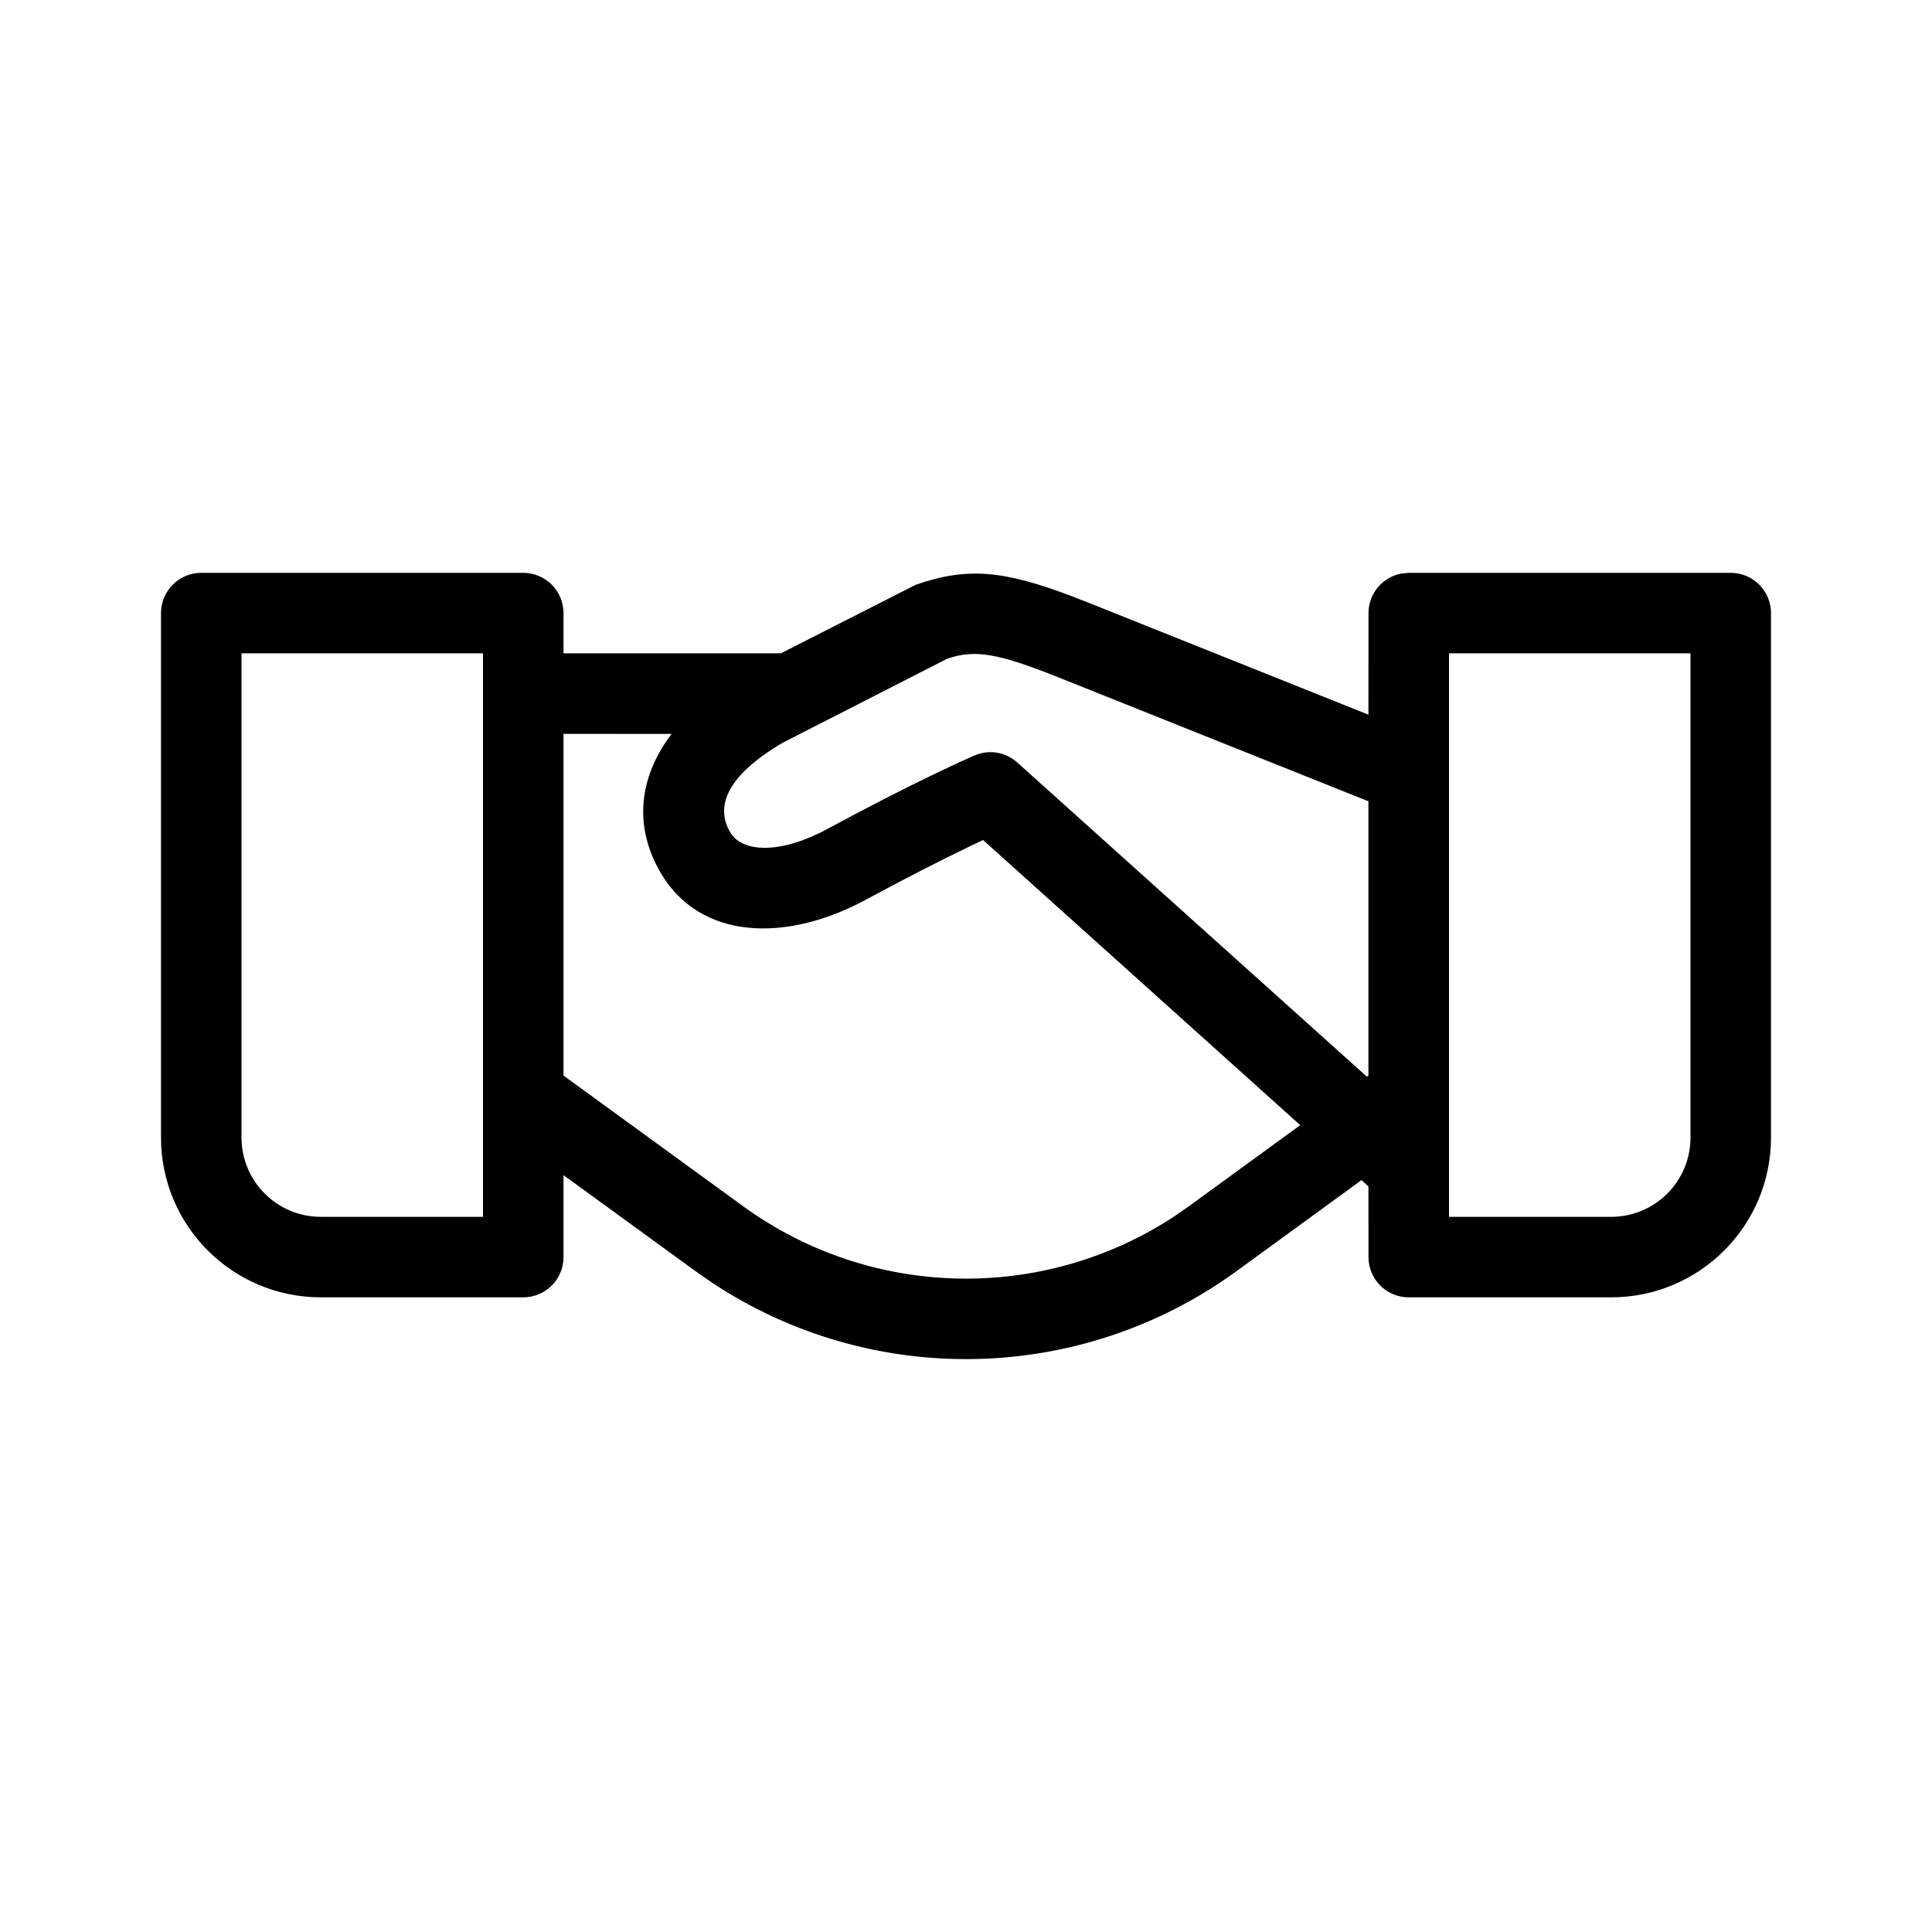 <?xml version="1.0" encoding="UTF-8"?>
<svg width="24px" height="24px" viewBox="0 0 24 24" version="1.1" xmlns="http://www.w3.org/2000/svg" xmlns:xlink="http://www.w3.org/1999/xlink">
    <title>Icons / Banking / ic_dealer_reseller_48</title>
    <g id="Icons-/-Banking-/-ic_dealer_reseller" stroke="none" stroke-width="1" fill="none" fill-rule="evenodd">
        <path d="M6.5,7.116 C6.776,7.116 7,7.34 7,7.616 L7,8.116 L9.7,8.116 L11.374,7.265 C12.022,7.037 12.484,7.092 13.311,7.405 L13.526,7.489 L16.999,8.878 L17,7.616 C17,7.371 17.177,7.167 17.41,7.125 L17.5,7.116 L21.5,7.116 C21.776,7.116 22,7.34 22,7.616 L22,7.616 L22,14.13 C22,15.228 21.111,16.116 20.014,16.116 L20.014,16.116 L17.5,16.116 C17.224,16.116 17,15.893 17,15.616 L17,15.616 L16.999,14.738 L16.913,14.66 L15.36,15.791 C13.426,17.197 10.83,17.246 8.85,15.937 L8.64,15.791 L7,14.598 L7,15.616 C7,15.893 6.776,16.116 6.5,16.116 L3.986,16.116 C2.889,16.116 2,15.228 2,14.13 L2,7.616 C2,7.34 2.224,7.116 2.5,7.116 L6.5,7.116 Z M8.342,9.117 L7,9.116 L7,13.361 L9.228,14.982 C10.817,16.138 12.948,16.182 14.579,15.116 L14.772,14.982 L16.152,13.977 L12.212,10.435 C12.188,10.446 12.161,10.459 12.134,10.472 L12.048,10.513 C11.672,10.694 11.239,10.915 10.755,11.177 C9.759,11.715 8.697,11.674 8.21,10.847 C7.87,10.273 7.932,9.66 8.342,9.117 Z M6,8.116 L3,8.116 L3,14.13 C3,14.675 3.441,15.116 3.986,15.116 L6,15.116 L6,8.626 L6,8.617 C6,8.613 6,8.61 6,8.607 L6,8.116 Z M21,8.116 L18,8.116 L18,15.116 L20.014,15.116 C20.559,15.116 21,14.675 21,14.13 L21,14.13 L21,8.116 Z M13.155,8.417 C12.398,8.115 12.113,8.065 11.768,8.182 L11.768,8.182 L9.724,9.226 C9.04,9.628 8.877,10.011 9.071,10.339 C9.221,10.594 9.697,10.612 10.279,10.297 C10.777,10.028 11.224,9.8 11.614,9.612 C11.85,9.499 12.016,9.423 12.105,9.385 C12.284,9.307 12.492,9.341 12.637,9.472 L12.637,9.472 L16.98,13.375 L16.999,13.361 L16.999,9.954 Z" id="Icon" fill="#000000" fill-rule="nonzero"></path>
    </g>
</svg>
